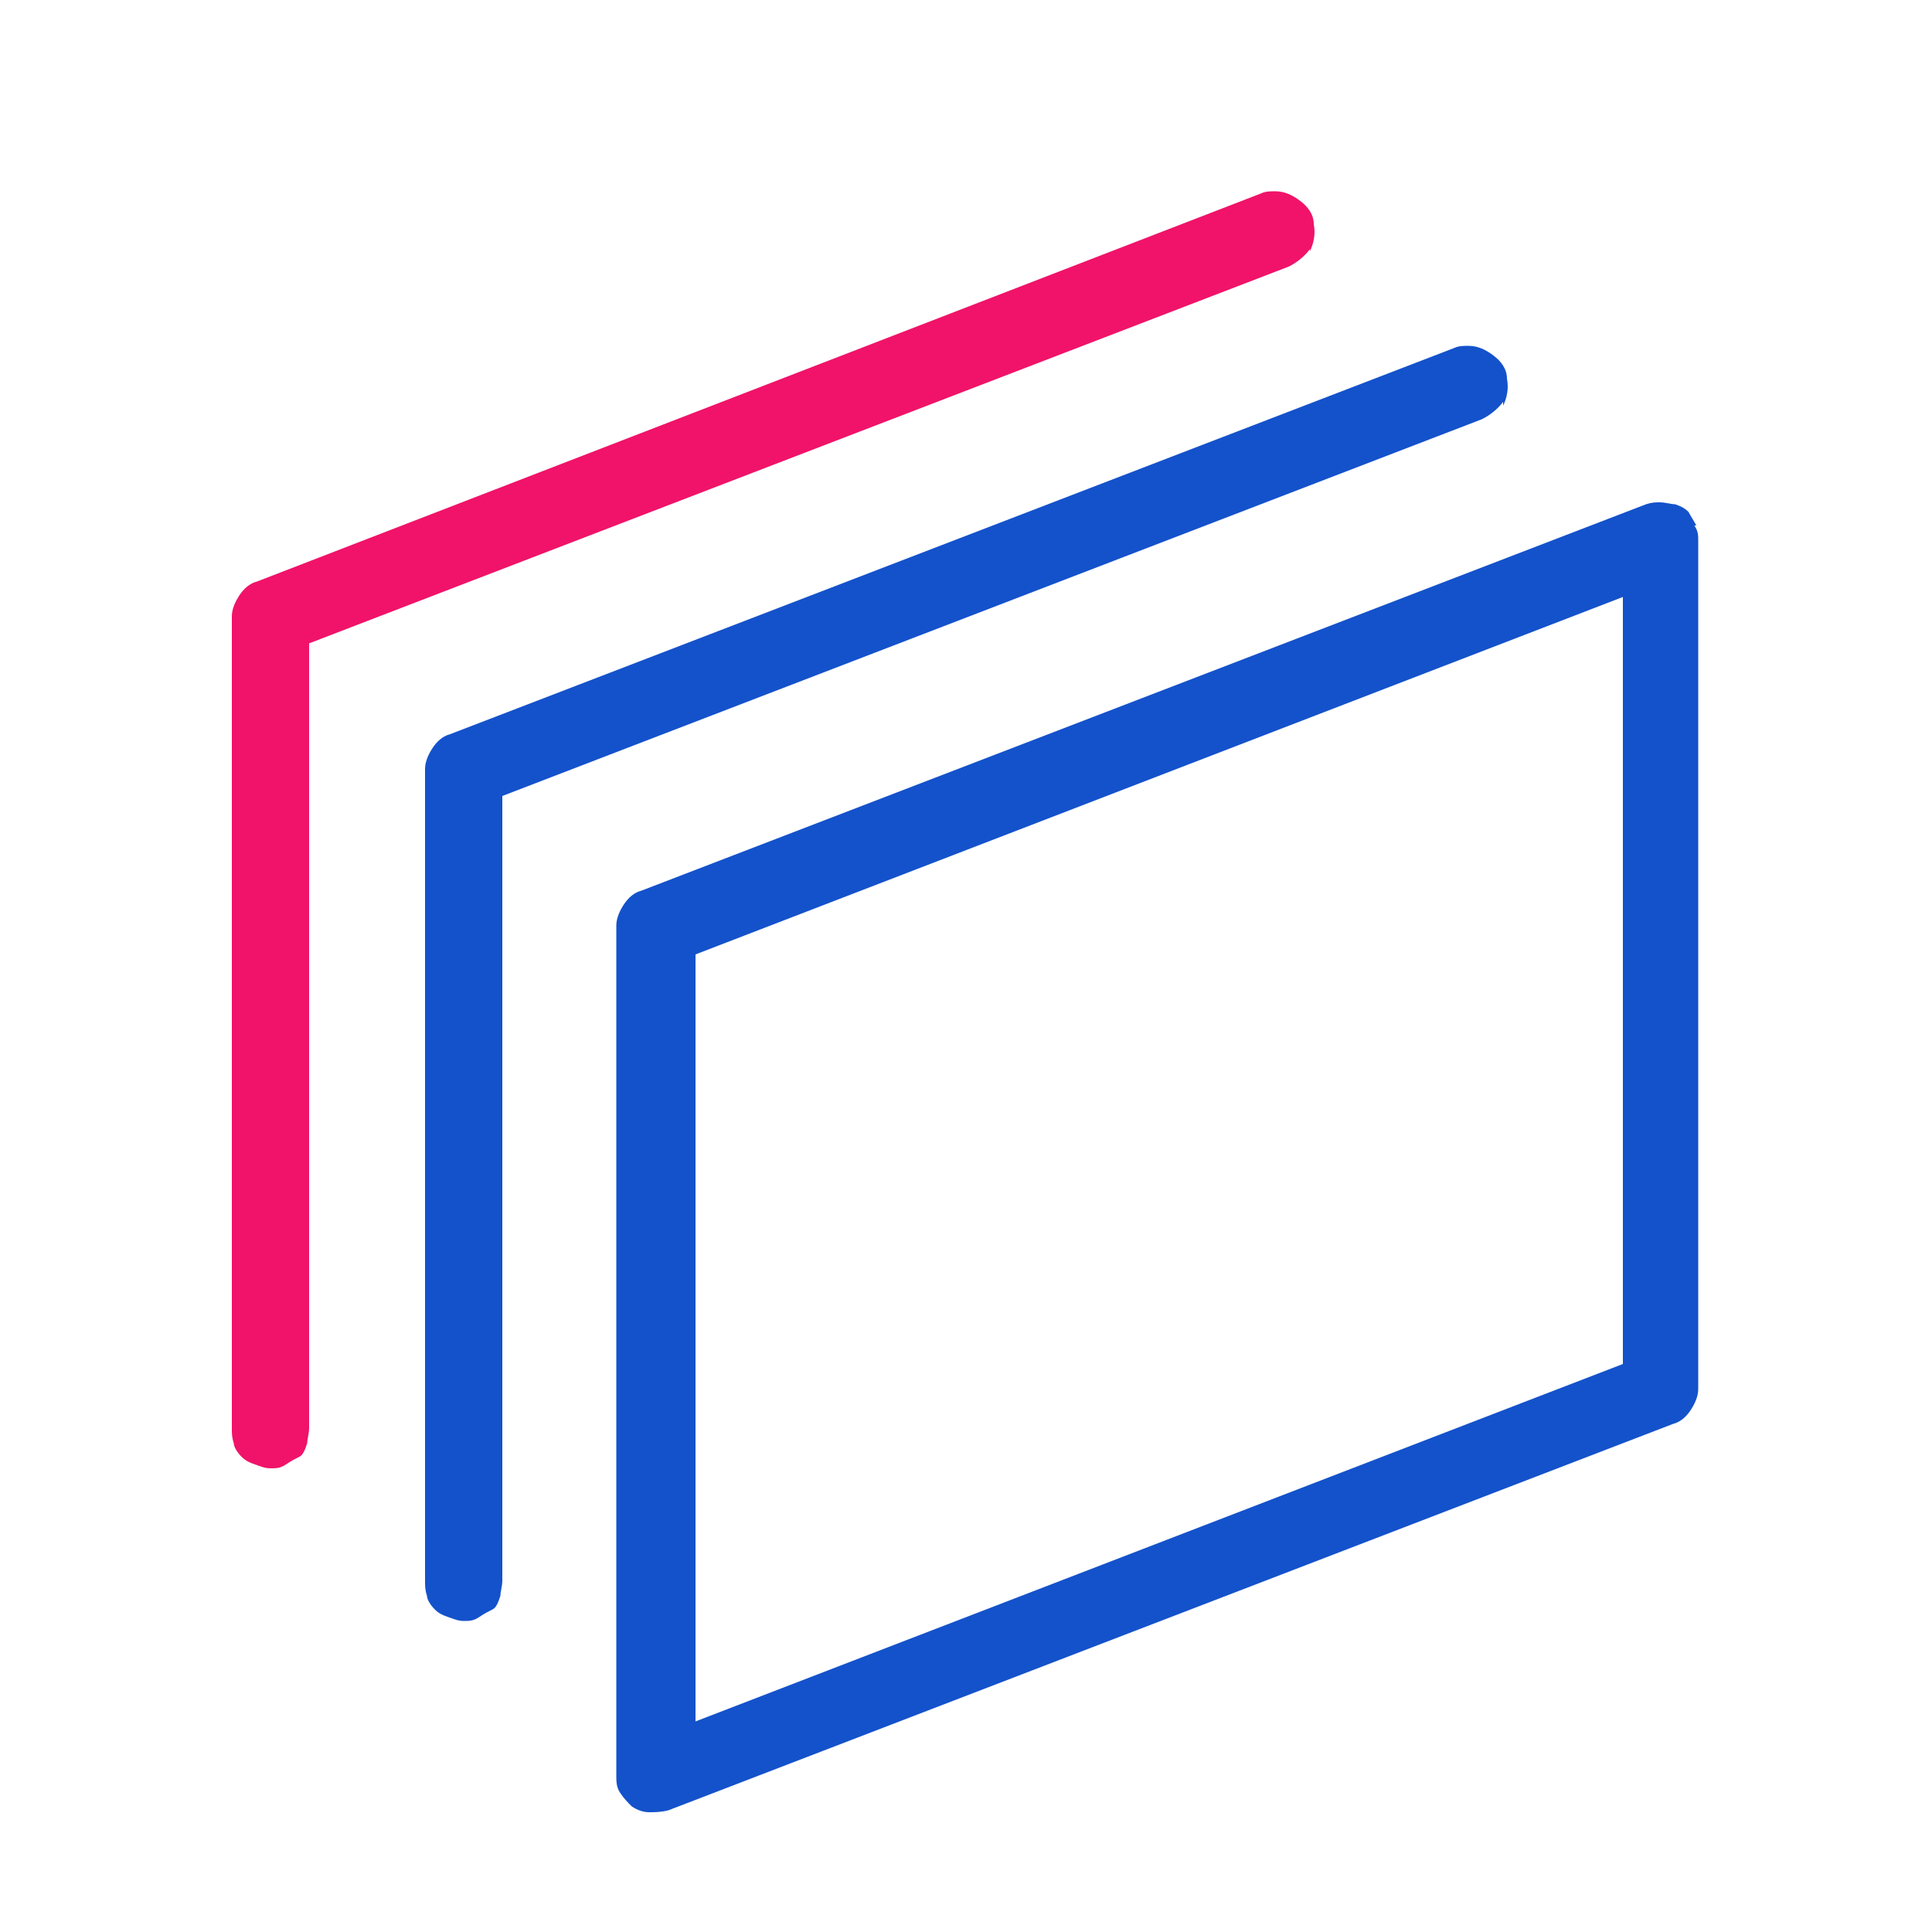 <?xml version="1.0" encoding="UTF-8"?> <svg xmlns="http://www.w3.org/2000/svg" width="35" height="35" viewBox="0 0 35 35" fill="none"><path d="M23.73 4.55C23.8 4.41 23.835 4.235 23.8 4.06C23.8 3.885 23.695 3.745 23.555 3.64C23.415 3.535 23.275 3.465 23.1 3.465C23.03 3.465 22.925 3.465 22.855 3.5L4.655 10.535C4.515 10.57 4.41 10.675 4.34 10.78C4.27 10.885 4.2 11.025 4.2 11.165V25.865C4.2 25.97 4.2 26.04 4.235 26.145C4.235 26.215 4.305 26.32 4.375 26.39C4.445 26.46 4.515 26.495 4.62 26.53C4.725 26.565 4.795 26.6 4.9 26.6C5.005 26.6 5.075 26.6 5.18 26.53C5.285 26.46 5.355 26.425 5.425 26.39C5.495 26.355 5.53 26.25 5.565 26.145C5.565 26.075 5.6 25.97 5.6 25.865V11.655L23.345 4.83C23.485 4.76 23.625 4.655 23.73 4.515V4.55Z" fill="#F01369"></path><path d="M27.23 7.35C27.3 7.21 27.335 7.035 27.3 6.86C27.3 6.685 27.195 6.545 27.055 6.44C26.915 6.335 26.775 6.265 26.6 6.265C26.53 6.265 26.425 6.265 26.355 6.3L8.155 13.3C8.015 13.335 7.91 13.44 7.84 13.545C7.77 13.65 7.7 13.79 7.7 13.93V28.63C7.7 28.735 7.7 28.805 7.735 28.91C7.735 28.98 7.805 29.085 7.875 29.155C7.945 29.225 8.015 29.26 8.12 29.295C8.225 29.33 8.295 29.365 8.4 29.365C8.505 29.365 8.575 29.365 8.68 29.295C8.785 29.225 8.855 29.19 8.925 29.155C8.995 29.12 9.03 29.015 9.065 28.91C9.065 28.84 9.1 28.735 9.1 28.63V14.42L26.845 7.595C26.985 7.525 27.125 7.42 27.23 7.28V7.35Z" fill="#1452CB"></path><path d="M30.73 9.52C30.695 9.45 30.625 9.345 30.59 9.275C30.52 9.205 30.45 9.17 30.345 9.135C30.275 9.135 30.17 9.1 30.065 9.1C29.995 9.1 29.925 9.1 29.82 9.135L11.62 16.135C11.48 16.17 11.375 16.275 11.305 16.38C11.235 16.485 11.165 16.625 11.165 16.765V32.165C11.165 32.27 11.165 32.375 11.235 32.48C11.305 32.585 11.375 32.655 11.445 32.725C11.55 32.795 11.655 32.83 11.76 32.83C11.865 32.83 11.97 32.83 12.11 32.795L30.31 25.795C30.45 25.76 30.555 25.655 30.625 25.55C30.695 25.445 30.765 25.305 30.765 25.165V9.8C30.765 9.695 30.765 9.625 30.695 9.52H30.73ZM29.4 24.71L12.6 31.185V17.29L29.4 10.815V24.71Z" fill="#1452CB"></path></svg> 